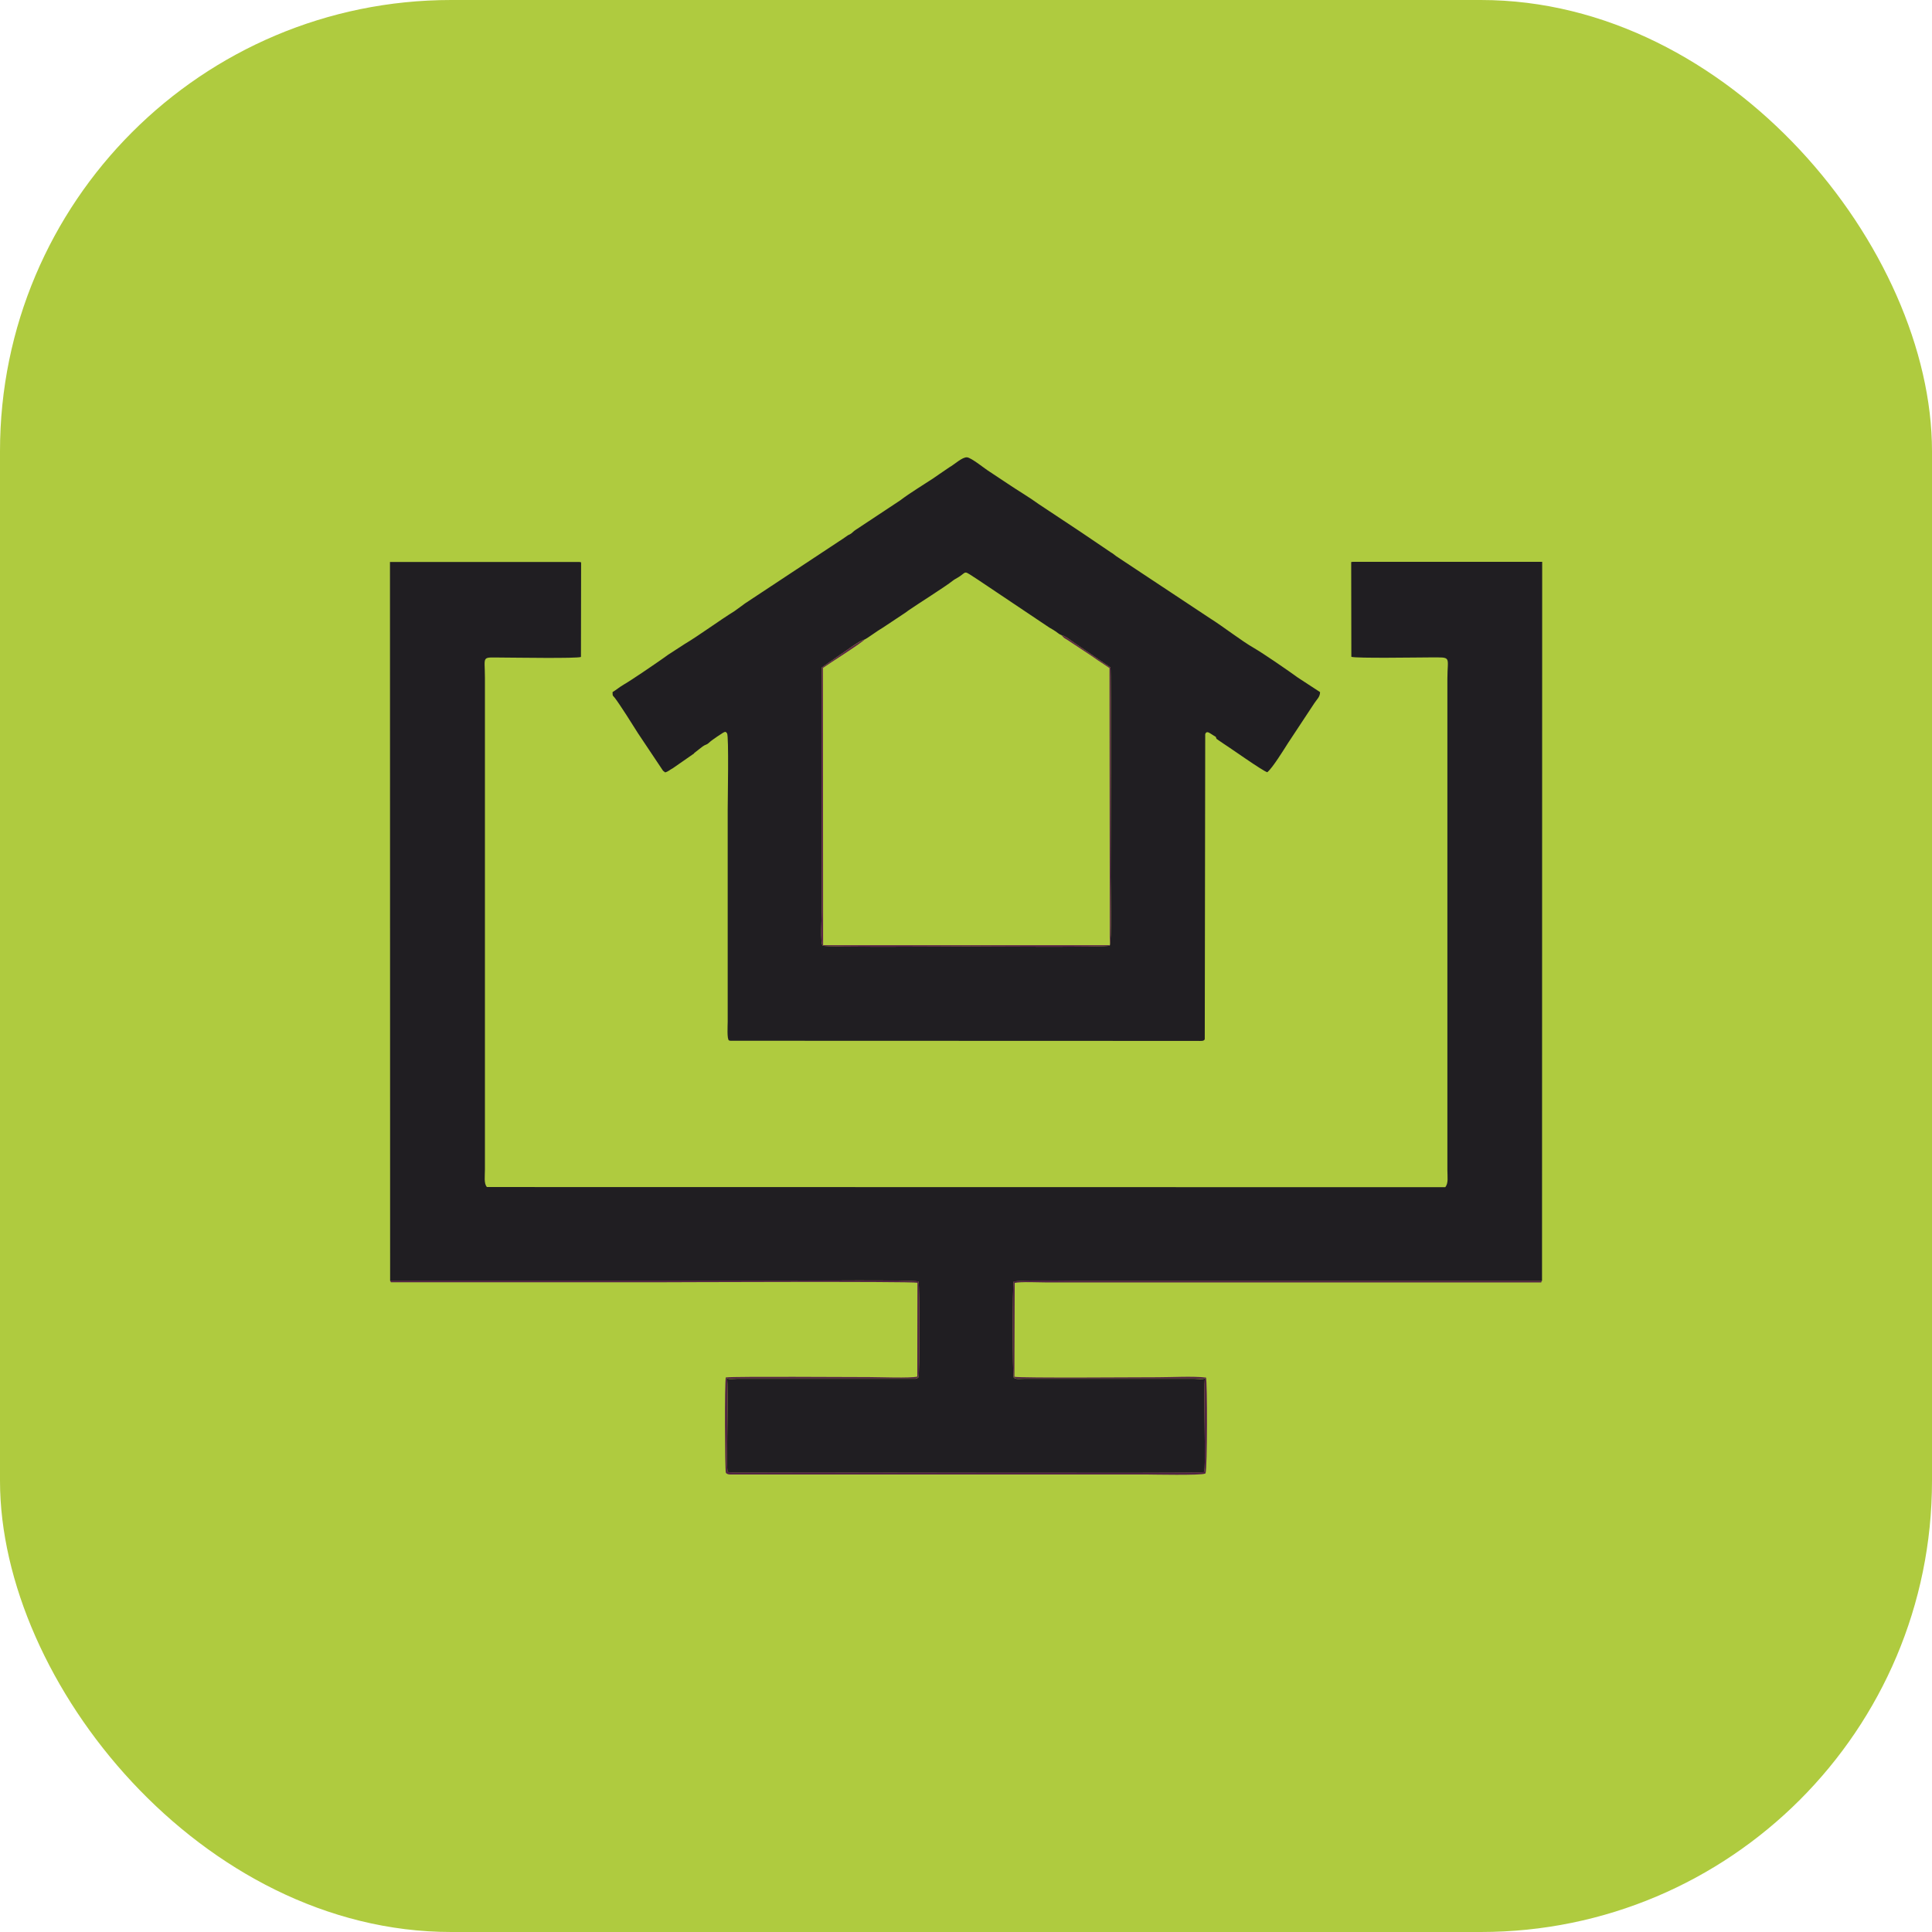 <?xml version="1.0" encoding="UTF-8"?> <svg xmlns="http://www.w3.org/2000/svg" xmlns:xlink="http://www.w3.org/1999/xlink" xmlns:xodm="http://www.corel.com/coreldraw/odm/2003" xml:space="preserve" width="3.626mm" height="3.626mm" version="1.1" style="shape-rendering:geometricPrecision; text-rendering:geometricPrecision; image-rendering:optimizeQuality; fill-rule:evenodd; clip-rule:evenodd" viewBox="0 0 125.34 125.34"> <defs> <style type="text/css"> .fil0 {fill:#AFCB3F} .fil3 {fill:#5B2547} .fil2 {fill:#512443} .fil1 {fill:#201E22} </style> </defs> <g id="Слой_x0020_1">  <g id="_2524380078528"> <rect class="fil0" x="-0" y="-0" width="125.34" height="125.34" rx="29.27" ry="29.27"></rect> <g> <path class="fil1" d="M25.31 83.09c8.59,0 17.19,0 25.78,0 1.01,0 8.12,-0.07 8.5,0.05 0.08,0.3 0.07,6.07 0,6.21 -0.13,0.12 -0.16,0.1 -0.37,0.1l-11.4 -0c-0.17,0 -0.58,0.06 -0.66,-0.04 0.11,0.38 -0.04,5.53 0.03,5.97 0.01,0.06 0.02,0.12 0.08,0.13 0.01,0 0.03,0.01 0.04,0.01l0.41 0.02c3.9,-0.03 29.91,0.06 30.31,-0.02l0.08 -0.02c0.15,-0.14 -0.06,-5.66 0.07,-6.09 -0.08,0.11 -0.53,0.04 -0.7,0.04l-11.02 0c-0.27,0 -0.59,0.06 -0.7,-0.09 -0.07,-0.14 -0.08,-5.91 0,-6.21 0.36,-0.12 3.58,-0.05 4.25,-0.05 10.01,0 20.02,0 30.03,0l0.01 -46.65 -12.29 0c-0.2,0.03 -0.07,0 -0.1,0.06l0.01 6.1c0.26,0.11 4.44,0.04 5.09,0.04 1.47,0 1.14,-0.11 1.14,1.41l0 31.85c0,0.43 0.08,0.86 -0.14,1.11l-62.17 -0.01c-0.21,-0.23 -0.13,-0.71 -0.13,-1.14l0 -31.9c0,-1.49 -0.28,-1.31 1.19,-1.31 0.65,0 4.79,0.07 5.04,-0.04l0.01 -6.1c-0.04,-0.05 0.1,-0.02 -0.1,-0.06l-12.3 0 0.01 46.65z"></path> <path class="fil1" d="M56.09 41.49c0.23,-0.11 0.8,-0.55 1.2,-0.78l1.43 -0.95c0.08,-0.06 0.13,-0.1 0.22,-0.16 0.59,-0.41 2.45,-1.58 2.85,-1.91 0.15,-0.12 0.26,-0.16 0.43,-0.27 0.54,-0.35 0.24,-0.44 1.21,0.18l4.64 3.11c0.14,0.08 0.28,0.16 0.41,0.25 0.12,0.08 0.25,0.2 0.37,0.24 0.23,0.03 0.67,0.38 0.87,0.52l2.32 1.58c0.06,0.11 0.01,12.81 0.01,13.59 0,0.47 0.08,4.33 -0.06,4.46 -0.12,0.12 -8.45,0.05 -9.31,0.05 -0.85,0 -9.19,0.07 -9.31,-0.05 -0.16,-0.16 -0.06,-1.86 -0.06,-2.22 0,-1.31 -0.03,-15.73 0.01,-15.83l1.69 -1.17c0.22,-0.16 0.87,-0.62 1.08,-0.64zm-11.06 7.37l0.55 -0.43c0.21,-0.15 0.24,-0.09 0.39,-0.22 0.01,-0.01 0.01,-0.02 0.02,-0.02 0.23,-0.22 0.9,-0.64 0.93,-0.66 0.16,-0.09 0.18,-0.04 0.25,0.05 0.12,0.18 0.04,4.32 0.04,4.93l0 13.78c0,0.21 -0.06,1.17 0.09,1.21 0.01,0 0.03,0.01 0.04,0.01 0.01,0 0.03,0.01 0.04,0.01l29.84 0.01c0.16,0 0.31,0 0.47,0 0.21,0 0.44,0.03 0.47,-0.12l0.03 -19.78c0.06,-0.2 0.21,-0.13 0.36,-0.03 0.37,0.26 0.3,0.12 0.37,0.33 0.09,0.06 0.22,0.16 0.36,0.25 0.49,0.31 2.65,1.85 2.94,1.92 0.35,-0.3 1.04,-1.42 1.34,-1.89l1.71 -2.59c0.16,-0.25 0.37,-0.4 0.37,-0.72l-1.44 -0.94c-0.6,-0.44 -2.23,-1.56 -2.85,-1.92 -0.82,-0.47 -1.98,-1.38 -2.84,-1.92l-6.1 -4.04c-0.11,-0.08 -0.19,-0.16 -0.35,-0.25l-1.95 -1.32c-0.01,-0 -0.02,-0.01 -0.03,-0.02l-2.67 -1.77c-0.66,-0.48 -1.42,-0.92 -2.08,-1.37l-1.1 -0.73c-0.33,-0.2 -1.2,-0.92 -1.49,-0.95 -0.31,-0.03 -0.84,0.48 -1.14,0.64l-0.69 0.47c-0.14,0.1 -0.24,0.17 -0.36,0.25 -0.73,0.48 -1.47,0.92 -2.16,1.44l-2.87 1.9c-0.12,0.07 -0.21,0.18 -0.31,0.25 -0.09,0.06 -0.09,0.05 -0.19,0.1l-0.36 0.25c-0.01,0 -0.02,0.01 -0.03,0.02 -0.01,0.01 -0.02,0.01 -0.03,0.02 -0.01,0.01 -0.02,0.01 -0.03,0.02 -0.09,0.06 -0.01,0.01 -0.11,0.07l-6.13 4.05c-0.23,0.16 -0.46,0.35 -0.67,0.49 -1.06,0.66 -2.3,1.58 -3.24,2.14l-1.08 0.7c-0.15,0.1 -0.21,0.16 -0.35,0.25 -0.54,0.38 -2,1.38 -2.52,1.68 -0.29,0.17 -0.48,0.34 -0.73,0.49 0,0.29 0.02,0.21 0.15,0.38 0.31,0.4 1.19,1.79 1.5,2.29l1.61 2.41c0.08,0.1 0.05,0.03 0.15,0.13 0.22,-0.06 0.3,-0.17 0.5,-0.27l1.38 -0.96z"></path> <path class="fil2" d="M100.04 83.09c-10.01,0 -20.02,0 -30.03,0 -0.67,0 -3.89,-0.07 -4.25,0.05 -0.08,0.3 -0.07,6.07 -0,6.21 0.11,0.15 0.44,0.09 0.7,0.09l11.02 0c0.17,0 0.62,0.06 0.7,-0.04 -0.13,0.44 0.08,5.95 -0.07,6.09l-0.08 0.02c-0.39,0.07 -26.4,-0.01 -30.31,0.02l-0.41 -0.02c-0.01,0 -0.03,-0.01 -0.04,-0.01 -0.06,-0.01 -0.07,-0.08 -0.08,-0.13 -0.08,-0.45 0.08,-5.6 -0.03,-5.97 0.08,0.1 0.49,0.04 0.66,0.04l11.4 0c0.21,0 0.24,0.02 0.37,-0.1 0.07,-0.14 0.08,-5.91 -0,-6.21 -0.38,-0.11 -7.49,-0.05 -8.5,-0.05 -8.59,0 -17.19,0 -25.78,0l0.05 0.11c5.7,0 11.39,0 17.09,0 0.39,0 16.65,-0.07 17.07,0.03l-0.01 6.09c-0.47,0.11 -2.48,0.03 -3.1,0.03 -1.32,0 -8.67,-0.05 -9.32,0.02 -0.09,0.28 -0.06,6.05 0,6.18 0.06,0.07 -0,0.03 0.09,0.08 0.1,0.05 0.2,0.04 0.35,0.04 0.16,-0 0.31,-0 0.47,-0l26.43 0c0.28,0 3.51,0.07 3.75,-0.06 0.01,-0 0.02,-0.01 0.03,-0.02 0.12,-0.34 0.12,-5.95 0.03,-6.21 -0.87,-0.1 -2.19,-0.02 -3.11,-0.02 -1.12,0 -8.91,0.06 -9.32,-0.03l0.02 -6.09c0.37,-0.09 1.64,-0.03 2.11,-0.03l32.05 0 0.03 -0.11z"></path> <path class="fil3" d="M56.09 41.49c-0.21,0.03 -0.86,0.49 -1.08,0.64l-1.69 1.17c-0.04,0.1 -0.01,14.52 -0.01,15.83 0,0.36 -0.1,2.06 0.06,2.22 0.12,0.12 8.46,0.05 9.31,0.05 0.86,0 9.19,0.07 9.31,-0.05 0.13,-0.13 0.06,-3.99 0.06,-4.46 0,-0.78 0.04,-13.47 -0.01,-13.59l-2.32 -1.58c-0.2,-0.14 -0.64,-0.49 -0.87,-0.52l0.19 0.19c0.08,0.05 0.13,0.08 0.2,0.12l1.18 0.78c0.27,0.17 0.48,0.32 0.78,0.53 0.25,0.17 0.53,0.34 0.78,0.52l0.02 17.98 -18.6 0 -0.01 -17.99c0.44,-0.31 2.54,-1.63 2.72,-1.86z"></path> </g> </g> </g> </svg> 